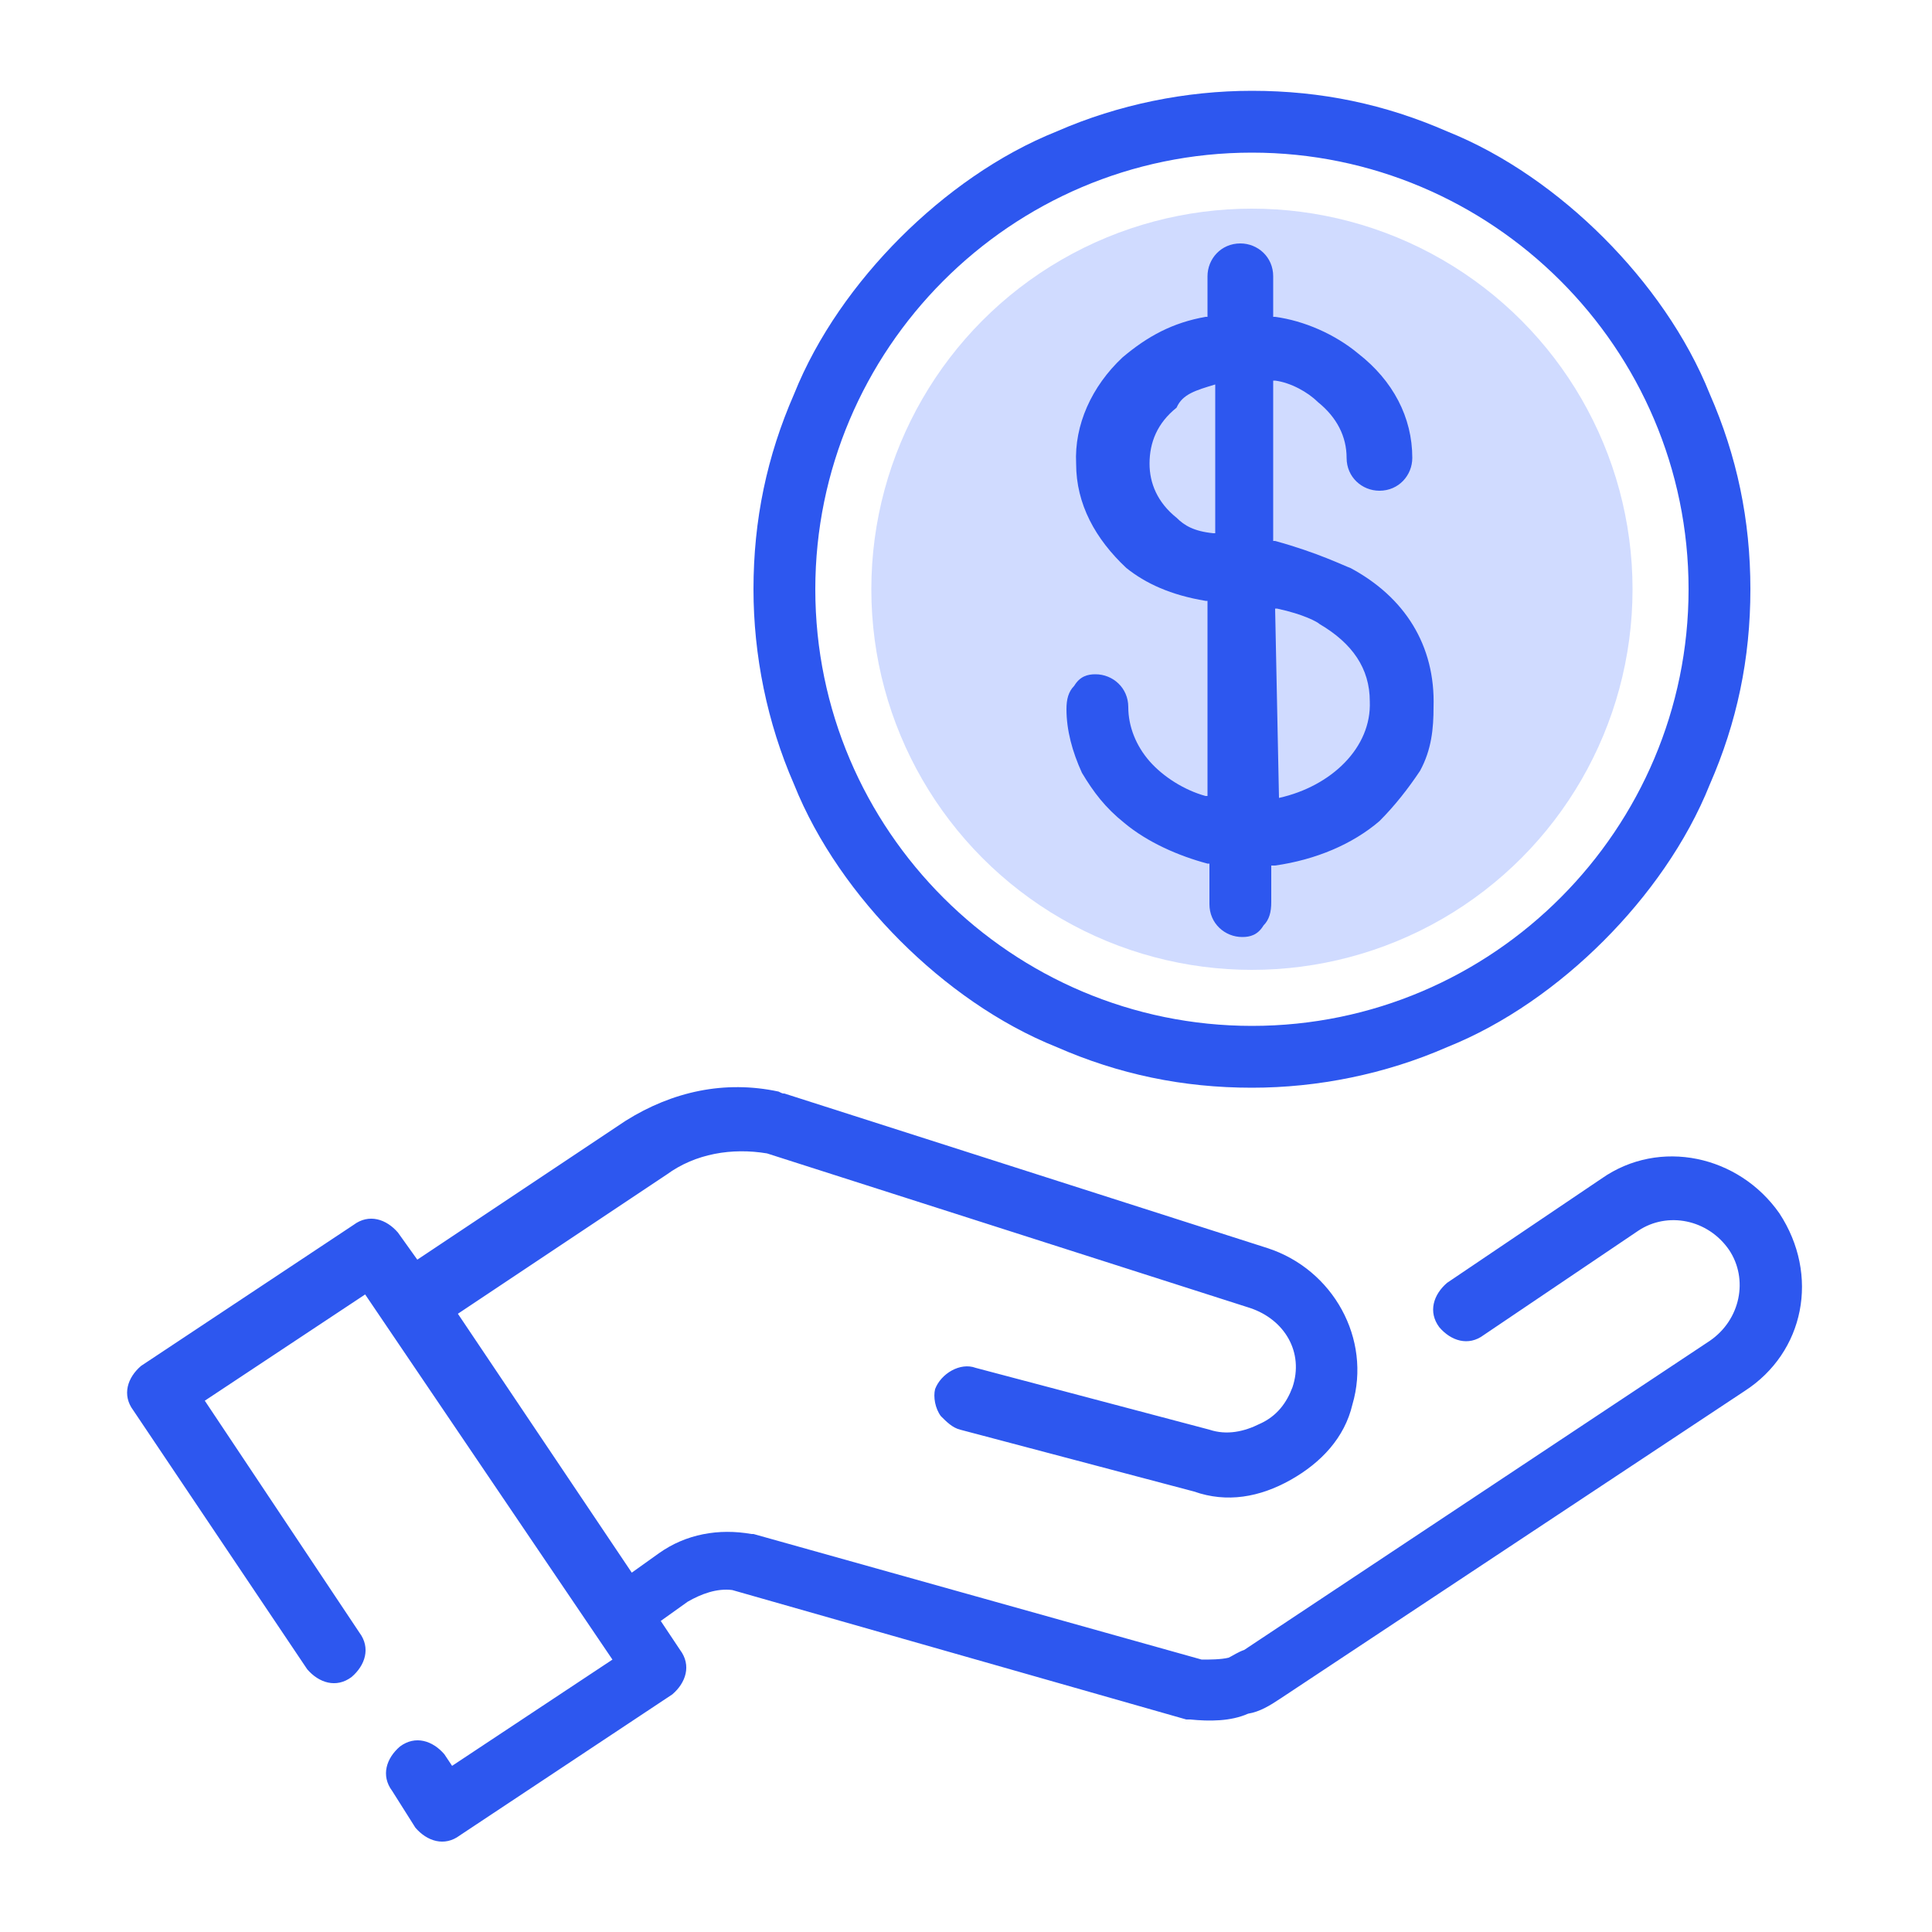 <?xml version="1.0" encoding="utf-8"?>
<!-- Generator: Adobe Illustrator 25.0.1, SVG Export Plug-In . SVG Version: 6.00 Build 0)  -->
<svg version="1.1" id="Layer_1" xmlns="http://www.w3.org/2000/svg" xmlns:xlink="http://www.w3.org/1999/xlink" x="0px" y="0px"
	 viewBox="0 0 100 100" style="enable-background:new 0 0 100 100;" xml:space="preserve">
<style type="text/css">
	.st0{fill:#D0DBFF;}
	.st1{fill:#2D57EF;}
</style>
<circle class="st0" cx="64.8" cy="30.5" r="19.7"/>
<g>
	<path class="st1" d="M92.1,62.8c-2.1-3-6.2-3.9-9.2-1.8l-8,5.4c-0.7,0.6-1,1.5-0.4,2.3c0.6,0.7,1.5,1,2.3,0.4l8-5.4
		c1.5-1,3.6-0.6,4.7,1c1,1.5,0.6,3.6-1,4.7l-24.1,16c-0.3,0.1-0.6,0.3-0.8,0.4c-0.4,0.1-1,0.1-1.4,0.1L39,79.4h-0.1
		c-1.7-0.3-3.4,0-4.8,1l-1.4,1l-9-13.4l10.8-7.2c1.5-1.1,3.4-1.4,5.2-1.1l25,8l0,0l0,0c1.8,0.6,2.8,2.3,2.2,4.1
		c-0.3,0.8-0.8,1.5-1.7,1.9c-0.8,0.4-1.7,0.6-2.6,0.3l0,0l0,0l-12.1-3.2c-0.8-0.3-1.8,0.3-2.1,1.1c-0.1,0.4,0,1,0.3,1.4
		c0.3,0.3,0.6,0.6,1,0.7l12.1,3.2l0,0c1.7,0.6,3.4,0.3,5-0.6s2.8-2.2,3.2-3.9c1-3.4-1-7-4.4-8.1l0,0l-25-8c-0.1,0-0.1,0-0.3-0.1
		c-2.8-0.6-5.5,0-7.9,1.5l-10.8,7.2l-1-1.4c-0.6-0.7-1.5-1-2.3-0.4l-11,7.3c-0.7,0.6-1,1.5-0.4,2.3l9,13.4c0.6,0.7,1.5,1,2.3,0.4
		c0.7-0.6,1-1.5,0.4-2.3l-8-12l8.3-5.5l12.8,18.9l-8.3,5.5L23,90.8c-0.6-0.7-1.5-1-2.3-0.4c-0.7,0.6-1,1.5-0.4,2.3l1.2,1.9
		c0.6,0.7,1.5,1,2.3,0.4l11-7.3c0.7-0.6,1-1.5,0.4-2.3l-1-1.5l1.4-1c0.7-0.4,1.5-0.7,2.3-0.6L61.4,89l0,0c0,0,0,0,0.1,0
		c0,0,0,0,0.1,0l0,0c1,0.1,2.1,0.1,3-0.3c0.6-0.1,1.1-0.4,1.7-0.8l24-15.9C93.4,70,94.2,66,92.1,62.8z"/>
	<g>
		<path class="st1" d="M69.9,29.4c-0.3-0.1-1.7-0.8-3.9-1.4h-0.1v-8.3H66c0.8,0.1,1.7,0.6,2.2,1.1c1,0.8,1.5,1.8,1.5,2.9
			c0,1,0.8,1.7,1.7,1.7l0,0c1,0,1.7-0.8,1.7-1.7c0-2.1-1-4-2.8-5.4c-1.2-1-2.8-1.7-4.3-1.9h-0.1v-2.1c0-1-0.8-1.7-1.7-1.7l0,0
			c-1,0-1.7,0.8-1.7,1.7v2.1h-0.1c-1.7,0.3-3,1-4.3,2.1C56.5,20,55.6,22,55.7,24c0,2.1,1,3.9,2.6,5.4l0,0c1,0.8,2.3,1.4,4.1,1.7h0.1
			v10.1h-0.1c-1.1-0.3-2.2-1-2.9-1.8c-0.7-0.8-1.1-1.8-1.1-2.8c0-1-0.8-1.7-1.7-1.7l0,0c-0.4,0-0.8,0.1-1.1,0.6
			c-0.3,0.3-0.4,0.7-0.4,1.2c0,1.1,0.3,2.2,0.8,3.3c0.6,1,1.2,1.8,2.2,2.6c1.2,1,2.8,1.7,4.3,2.1h0.1v2.1c0,1,0.8,1.7,1.7,1.7l0,0
			l0,0c0.4,0,0.8-0.1,1.1-0.6c0.3-0.3,0.4-0.7,0.4-1.2v-1.9H66c2.1-0.3,4-1.1,5.4-2.3c0.8-0.8,1.5-1.7,2.1-2.6
			c0.6-1.1,0.7-2.2,0.7-3.3C74.3,33.4,72.7,30.9,69.9,29.4z M66.2,41.3L66.2,41.3L66,31.5h0.1c1.4,0.3,2.1,0.7,2.2,0.8
			c1.7,1,2.6,2.3,2.6,4C71,38.7,68.9,40.7,66.2,41.3z M62.9,19.9v7.7h-0.1c-1-0.1-1.5-0.4-1.9-0.8l0,0c-1-0.8-1.4-1.8-1.4-2.8
			c0-1.1,0.4-2.1,1.4-2.9C61.2,20.4,61.9,20.2,62.9,19.9L62.9,19.9z"/>
		<path class="st1" d="M88.5,20.4c-1.2-3-3.2-5.8-5.5-8.1C80.7,10,77.9,8,74.9,6.8c-3.2-1.4-6.5-2.1-10.1-2.1
			c-3.4,0-6.9,0.7-10.1,2.1c-3,1.2-5.8,3.2-8.1,5.5s-4.3,5.1-5.5,8.1c-1.4,3.2-2.1,6.5-2.1,10.1c0,3.4,0.7,6.9,2.1,10.1
			c1.2,3,3.2,5.8,5.5,8.1c2.3,2.3,5.1,4.3,8.1,5.5c3.2,1.4,6.5,2.1,10.1,2.1c3.4,0,6.9-0.7,10.1-2.1c3-1.2,5.8-3.2,8.1-5.5
			c2.3-2.3,4.3-5.1,5.5-8.1c1.4-3.2,2.1-6.5,2.1-10.1S89.9,23.6,88.5,20.4z M87.4,30.5c0,12.4-10.1,22.6-22.6,22.6
			c-12.4,0-22.6-10.1-22.6-22.6c0-12.4,10.1-22.6,22.6-22.6C77.2,7.9,87.4,18,87.4,30.5z"/>
	</g>
</g>
</svg>
